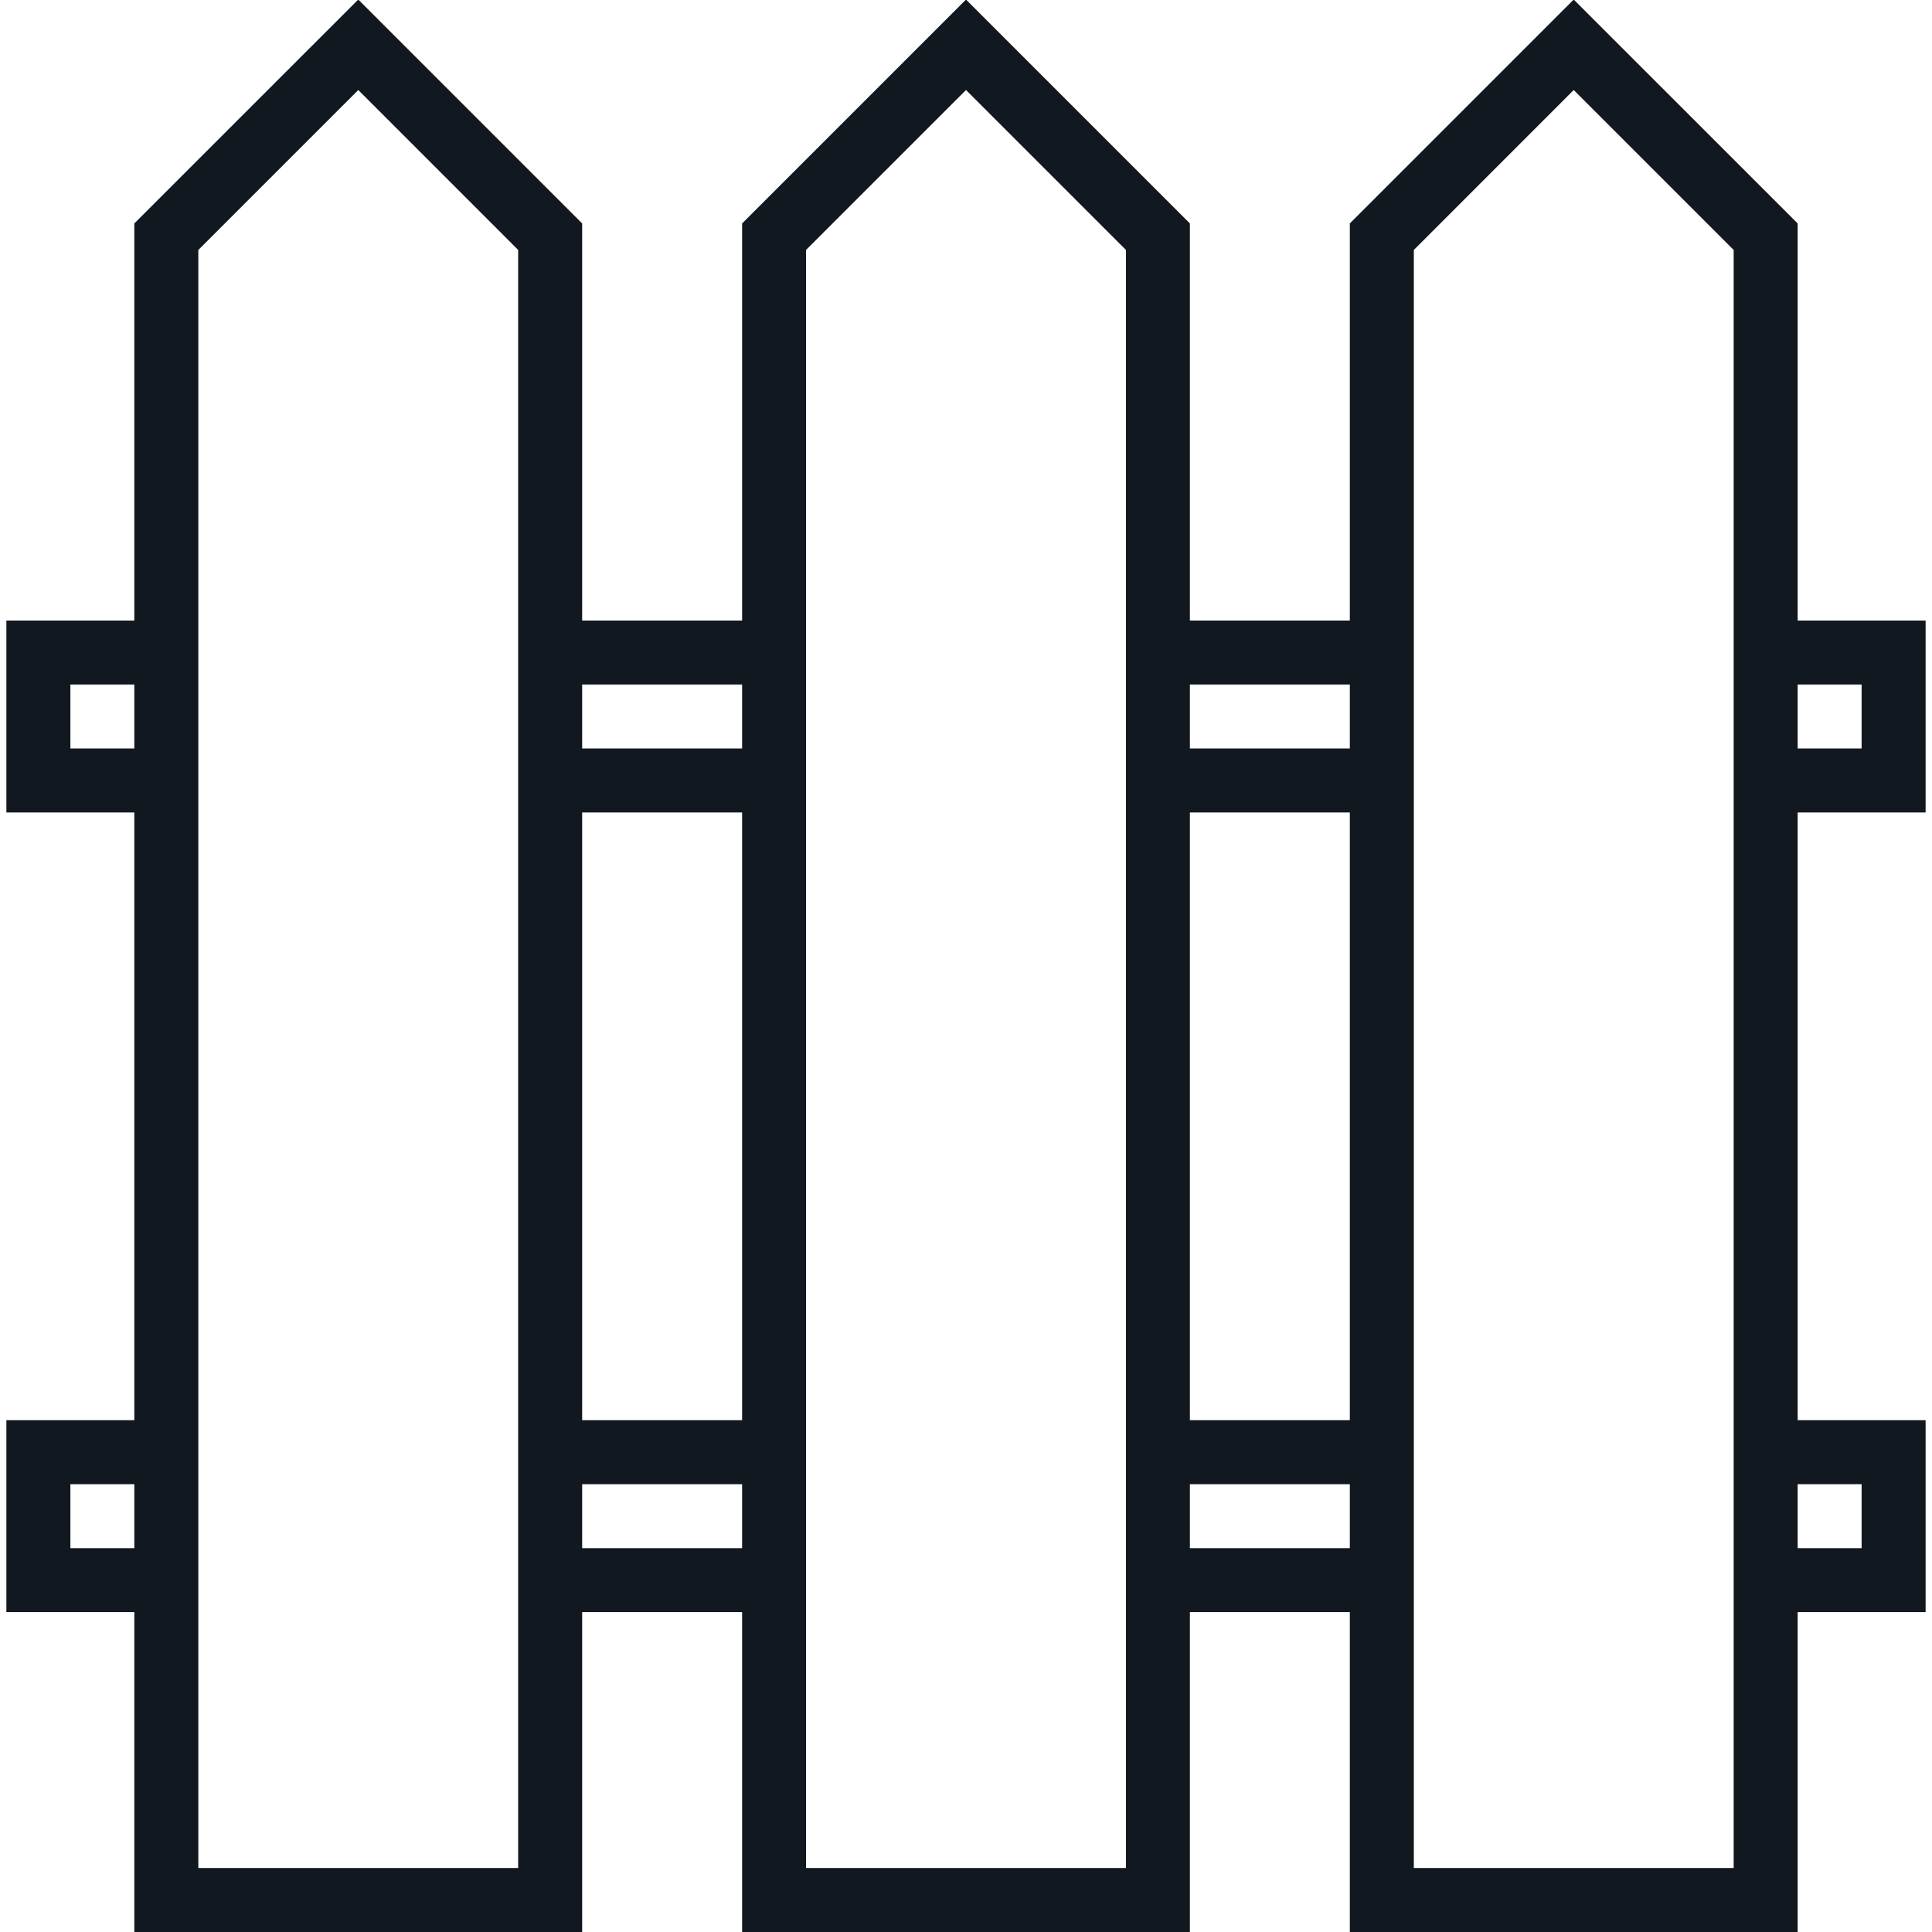 <?xml version="1.0" encoding="UTF-8"?>
<svg xmlns="http://www.w3.org/2000/svg" width="200" height="200" viewBox="0 0 200 200" fill="none">
  <g clip-path="url(#clip0_2_926)">
    <path d="M192.713 70.859V77.484H186.093V70.859H192.713ZM179.468 147.021V193.375H146.359V25.875L162.911 9.318L179.468 25.875V147.021ZM192.713 153.641V160.266H186.093V153.641H192.713ZM123.177 160.266V153.641H139.734V160.266H123.177ZM116.557 193.375H83.442V25.875L100 9.318L116.557 25.875V193.375ZM60.265 160.266V153.641H76.823V160.266H60.265ZM53.64 193.375H20.531V25.875L37.088 9.318L53.64 25.875V193.375ZM7.286 160.266V153.641H13.906V160.266H7.286ZM7.286 77.484V70.859H13.906V77.484H7.286ZM76.823 84.104V147.021H60.265V84.104H76.823ZM76.823 70.859V77.484H60.265V70.859H76.823ZM139.734 84.104V147.021H123.177V84.104H139.734ZM139.734 70.859V77.484H123.177V70.859H139.734ZM186.093 23.13L162.911 -0.047L139.734 23.13V64.24H123.177V23.13L100 -0.047L76.823 23.13V64.24H60.265V23.13L37.088 -0.047L13.906 23.13V64.24H0.661V84.104H13.906V147.021H0.661V166.885H13.906V200H60.265V166.885H76.823V200H123.177V166.885H139.734V200H186.093V166.885H199.338V147.021H186.093V84.104H199.338V64.24H186.093V23.13Z" fill="#11181F"></path>
  </g>
  <defs>
    <clipPath id="clip0_2_926">
      <rect width="200" height="200" fill="white"></rect>
    </clipPath>
  </defs>
</svg>

